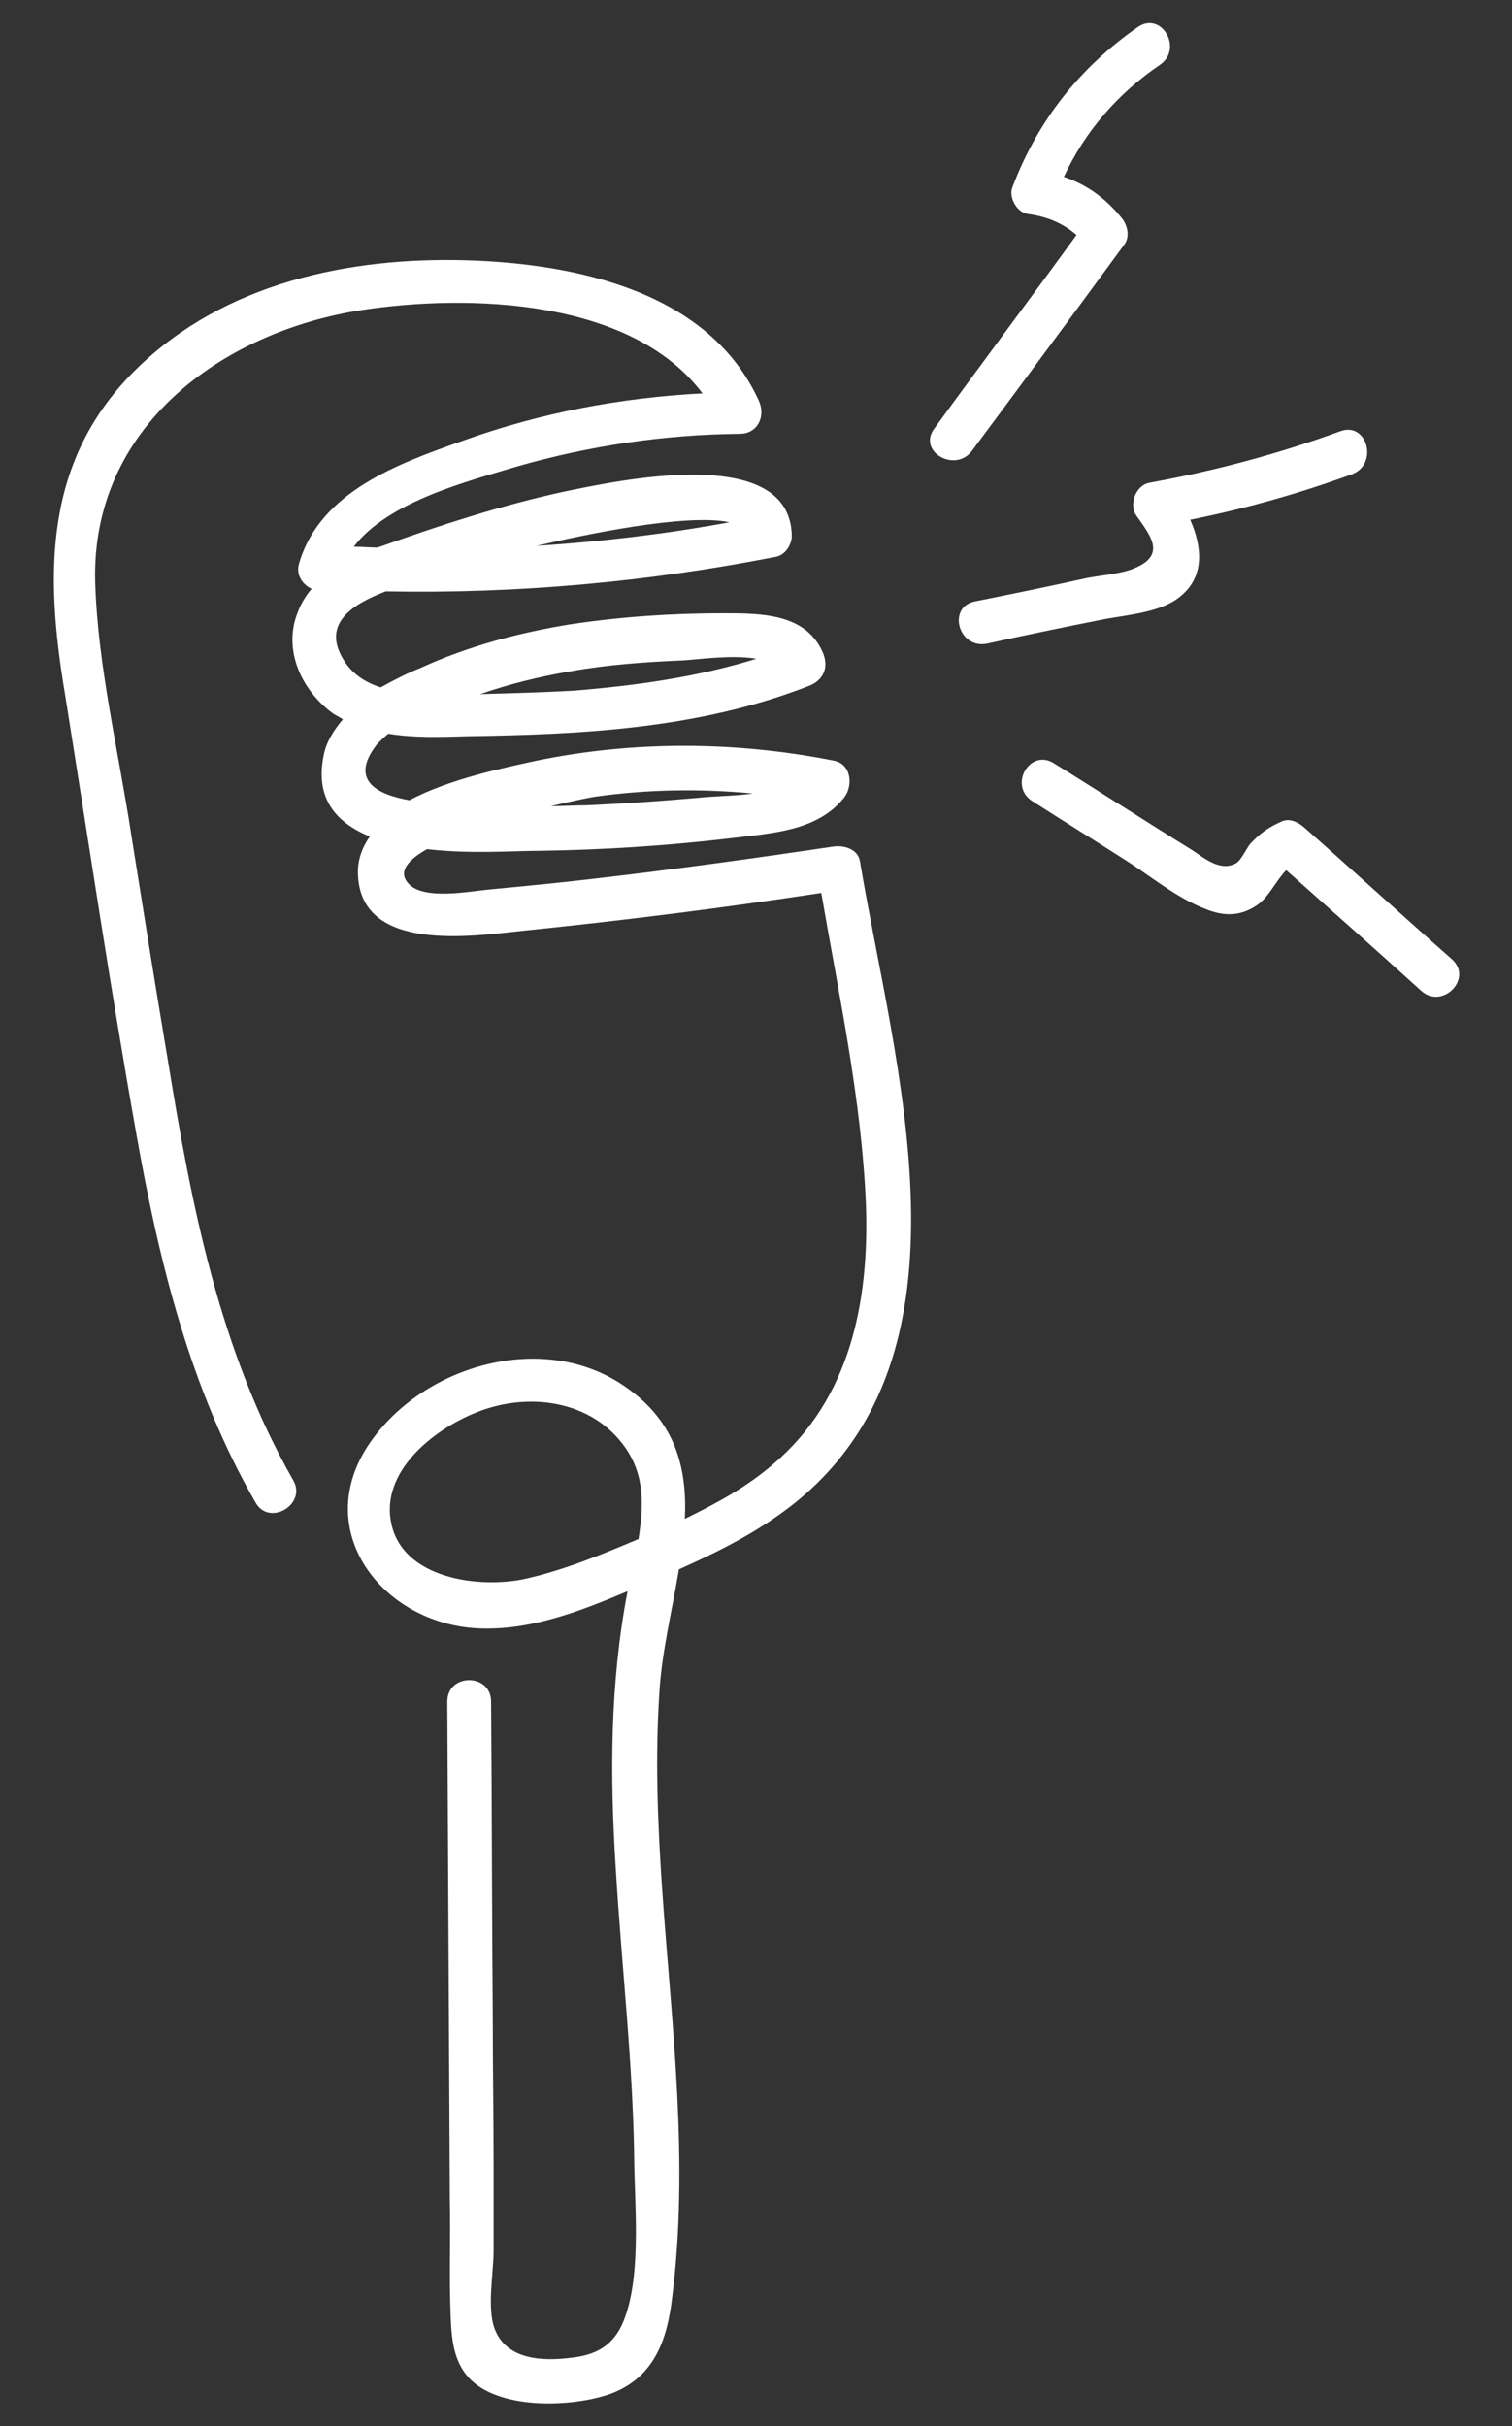 <?xml version="1.0" encoding="UTF-8"?>
<!-- Generator: Adobe Illustrator 27.8.1, SVG Export Plug-In . SVG Version: 6.00 Build 0)  -->
<svg xmlns="http://www.w3.org/2000/svg" xmlns:xlink="http://www.w3.org/1999/xlink" version="1.1" id="Ebene_1" x="0px" y="0px" viewBox="0 0 179.5 288" style="enable-background:new 0 0 179.5 288;" xml:space="preserve">
<rect x="0" y="0" width="179.5" height="288" fill="#333333" stroke="none"/>
<style type="text/css">
	.st0{fill:#FFFFFF;}
</style>
<g>
	<path class="st0" d="M127.8,27.9c-1.6-1.4-3.5-2.2-5.8-2.5c-1.3-0.2-2.3-2-1.8-3.2c3-7.9,8-14.2,14.9-19c2.8-1.9,5.4,2.6,2.6,4.5   c-5,3.4-8.9,7.9-11.4,13.3c2.7,0.9,4.9,2.5,6.8,4.8c0.7,0.8,1.1,2.2,0.4,3.2c-6,8.2-12,16.3-18.1,24.5c-2,2.7-6.5,0.1-4.5-2.6   C116.5,43.2,122.2,35.6,127.8,27.9z"></path>
	<path class="st0" d="M115.7,71.4c4.5-0.9,8.9-1.8,13.4-2.8c1.6-0.3,4.2-0.5,5.7-1.2c3.7-1.6,1.7-3.9,0.1-6.2   c-0.9-1.3-0.1-3.6,1.6-3.9c7.7-1.4,15.2-3.4,22.6-6.1c3.2-1.2,4.6,3.9,1.4,5.1c-6.3,2.3-12.7,4.1-19.2,5.4c1.4,3.2,1.8,6.8-1.3,9.2   c-2.4,1.9-6.5,2.1-9.4,2.7c-4.5,0.9-8.9,1.8-13.4,2.8C113.8,77.1,112.4,72.1,115.7,71.4z"></path>
	<path class="st0" d="M125.1,90.6c5.5,3.4,10.9,6.9,16.4,10.3c1.4,0.9,3.3,2.6,5.2,1.6c0.6-0.3,1.3-1.8,1.7-2.3   c1.2-1.3,2.2-2,3.8-2.7c0.9-0.4,1.9,0.1,2.6,0.7c5.9,5.2,11.7,10.5,17.6,15.7c2.5,2.3-1.2,6-3.7,3.7c-5.3-4.8-10.7-9.6-16-14.3   c-1.2,1.2-2,3.1-3.4,4.1c-2,1.4-4,1.4-6.2,0.5c-3.4-1.3-6.5-3.9-9.5-5.8c-3.6-2.3-7.3-4.6-10.9-6.9   C119.6,93.4,122.2,88.8,125.1,90.6z"></path>
	<path class="st0" d="M16.3,43.7c10.4-10.1,25.1-13.2,39.1-12.8c13,0.4,28.8,3.7,34.7,16.7c0.8,1.8-0.1,3.9-2.3,3.9   c-9,0.1-17.8,1.4-26.5,3.9c-5.6,1.7-15.2,4.1-19.3,9.5c0.9,0,1.9,0.1,2.8,0.1c0.2-0.1,0.4-0.1,0.6-0.2c7-2.5,14.1-4.8,21.4-6.4   c6.3-1.3,27-5.9,27.2,5.2c0,1.1-0.8,2.3-1.9,2.5c-15.3,3-30.8,4.4-46.3,4.1c-3.9,1.5-8,3.9-4.7,8.6c1,1.4,2.5,2.3,4.1,2.8   c1.6-0.9,3.2-1.7,4.7-2.3c5.7-2.6,11.7-4.2,17.9-5.2c6-0.9,12-1.3,18.1-1.3c4.4,0,9.8,0,11.8,4.7c0.7,1.7,0.1,3.2-1.6,3.9   c-13,5.1-26.9,5.8-40.7,6c-3,0.1-6.3,0.2-9.3-0.3c-0.5,0.4-0.9,0.8-1.3,1.2c-3.4,4.3-0.1,6,3.8,6.7c4.9-2.6,11.5-3.9,15.1-4.7   C75.4,87.9,87.4,88,99,90.3c2.1,0.4,2.3,3,1.2,4.4c-3.2,4-8.6,4.2-13.4,4.8c-7.6,0.9-15.3,1.4-22.9,1.5c-2.9,0-8.2,0.4-13.2-0.2   c-2.3,1.3-3.5,2.7-2.2,4.1c1.8,2,7.3,0.9,9.5,0.7c4.2-0.4,8.4-0.8,12.6-1.3c9.5-1.1,18.9-2.4,28.3-3.8c1.3-0.2,3,0.3,3.2,1.8   c4,24,14.8,58.5-8.1,76.4c-4.1,3.2-8.7,5.5-13.4,7.6c-0.8,4.8-2,9.7-2.3,14.3c-1.1,16.1,1.3,32.1,2.1,48.1c0.4,8,0.4,16.1-0.6,24   c-0.6,5.2-2.2,9.6-7.4,11.5c-4.6,1.6-13.3,1.9-16.8-2c-1.8-2-2-4.7-2.1-7.2c-0.2-4.6,0-9.2-0.1-13.8c-0.1-19.7-0.2-39.4-0.3-59.2   c0-3.4,5.2-3.4,5.2,0c0.1,12.5,0.1,25,0.2,37.5c0,5.9,0.1,11.8,0.1,17.8c0,3.3,0,6.6,0,9.9c0,2.6-0.8,6.7,0.1,9.2   c1.4,3.8,5.8,3.9,9,3.5c3-0.3,5.1-1.4,6.3-4.3c2.1-5.1,1.4-13.1,1.3-18.5c-0.1-11.8-1.5-23.5-2.2-35.3c-0.7-11-0.7-22,1.4-32.9   c-5.7,2.4-11.6,4.7-17.8,4.4c-11.4-0.6-19.9-11.7-12.8-22c6.4-9.3,20.7-13.4,30.3-6.7c6,4.1,7.4,9.7,7.1,15.7   c3.7-1.8,7.4-3.8,10.5-6.5c9.2-7.8,11.4-19.4,11-30.8c-0.5-12.4-3.2-24.8-5.3-37c-11.8,1.8-23.7,3.3-35.5,4.5   c-5.7,0.6-19.1,2.7-19.5-6.6c-0.1-1.8,0.5-3.3,1.4-4.6c-3.9-1.6-6.5-4.4-5.5-9.5c0.3-1.7,1.2-3.1,2.3-4.4c-0.4-0.3-0.9-0.5-1.3-0.8   c-3.6-2.7-5.8-7.4-4.1-11.8c0.4-1.1,1-2.1,1.7-2.9c-1.1-0.5-1.9-1.7-1.5-3c2.5-8.6,11.9-11.9,19.5-14.6c9.2-3.3,18.7-5.1,28.4-5.6   C74.9,35.4,55.5,34.9,43,36.8c-16.8,2.6-32.2,14-31.7,32.3c0.3,10,2.8,20.2,4.3,30.1c1.4,8.8,2.8,17.6,4.3,26.5   c2.8,17.2,6.1,34.6,14.9,50c1.7,2.9-2.9,5.6-4.5,2.6c-7.7-13.4-11.4-28.4-14.1-43.6c-3.1-17.4-5.7-34.9-8.5-52.4   C5.3,68,5.2,54.5,16.3,43.7z M74.2,171.8c-3.6-5.1-10.2-6.4-16-4.7c-5.2,1.5-12.4,6.5-11.9,12.7c0.6,7.4,10,8.8,15.7,7.7   c4.7-1,9.3-2.9,13.8-4.8C76.4,178.9,76.6,175.2,74.2,171.8z M69.6,95.6c4.5-0.2,8.9-0.5,13.4-0.9c1.9-0.2,4.2-0.2,6.4-0.5   c-6.3-0.6-12.6-0.5-18.9,0.4c-0.6,0.1-2.6,0.5-5.1,1.1C66.8,95.7,68.2,95.6,69.6,95.6z M89.8,78.2c-3-0.5-6.9,0.1-8.8,0.2   c-4.5,0.2-8.9,0.5-13.3,1.3c-3.6,0.6-7.2,1.5-10.7,2.7c3.7-0.1,7.3-0.2,11-0.4C75.4,81.4,82.7,80.4,89.8,78.2z M63.7,64.8   c7.7-0.5,15.3-1.4,22.9-2.8C81.5,60.9,69.2,63.5,63.7,64.8z"></path>
</g>
</svg>
